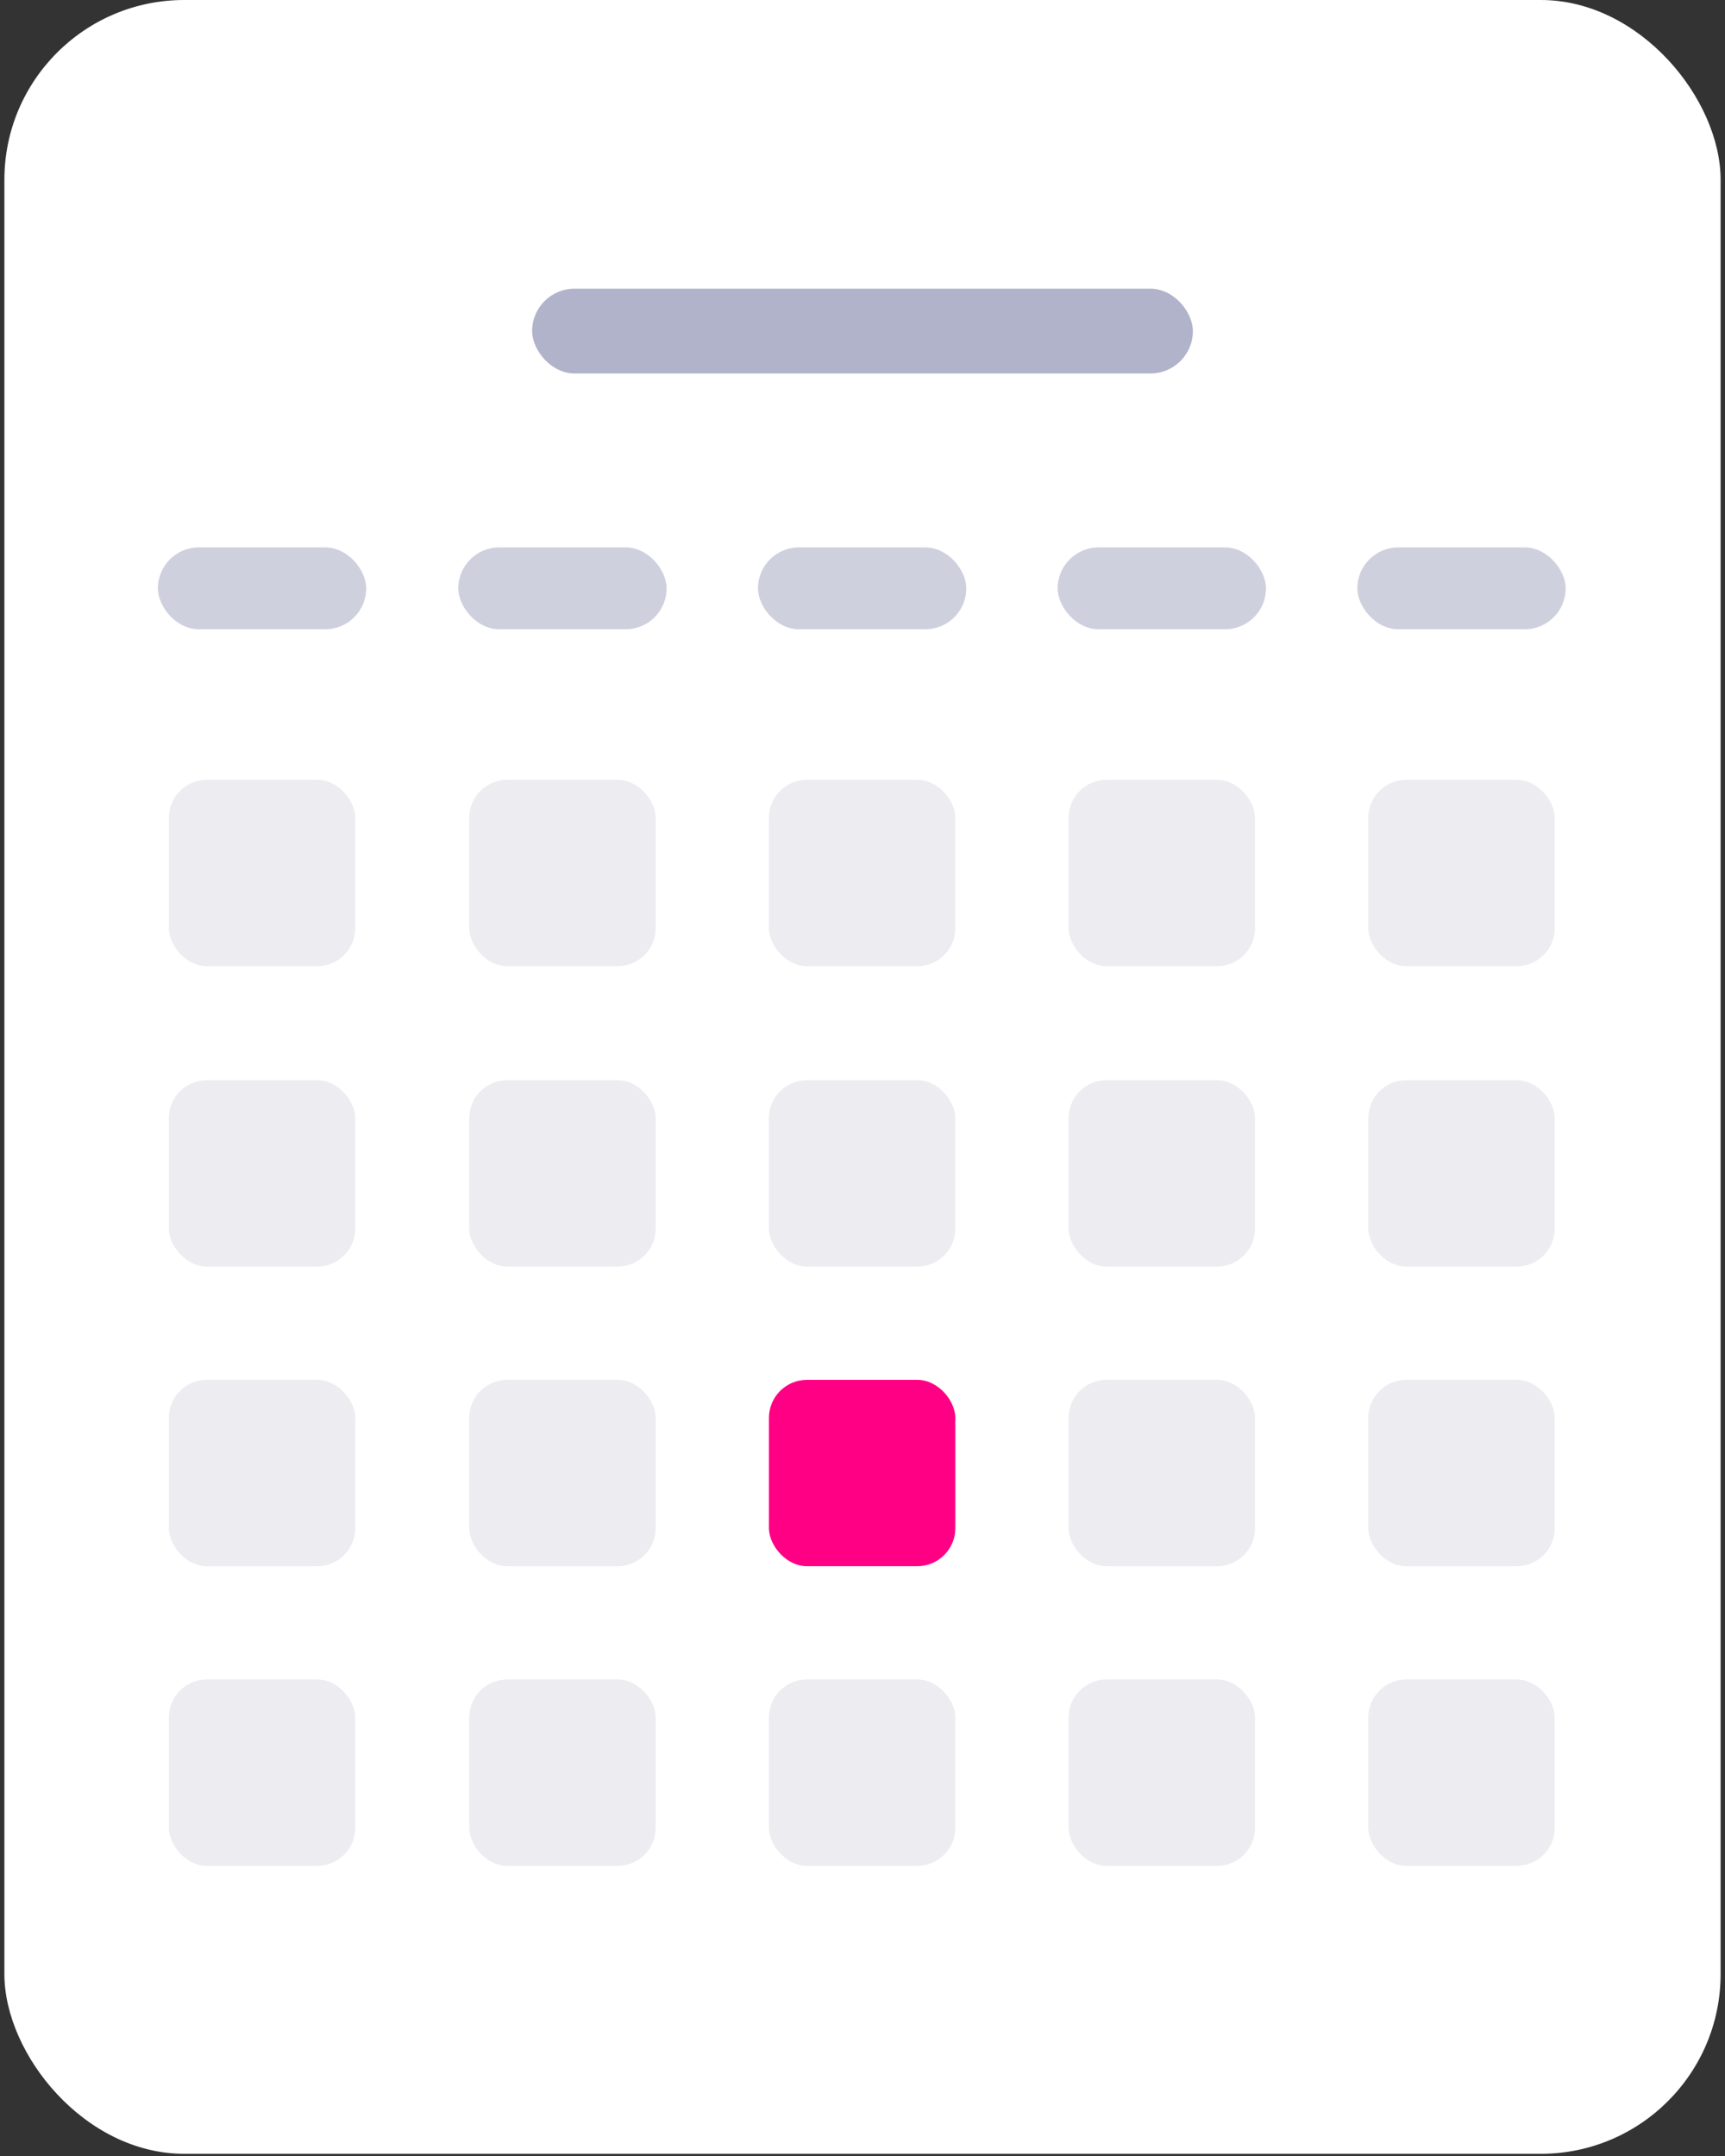 <?xml version="1.0" encoding="UTF-8"?>
<svg id="Calque_1" xmlns="http://www.w3.org/2000/svg" version="1.1" viewBox="0 0 236 295">
  <rect x="0" y="0" width="236" height="295" fill="#333333" stroke="none"/>
  <!-- Generator: Adobe Illustrator 29.2.1, SVG Export Plug-In . SVG Version: 2.1.0 Build 116)  -->
  <defs>
    <style>
      .st0 {
        fill: #cfd0dd;
      }

      .st1 {
        fill: #fff;
      }

      .st2 {
        fill: #a0a3bd;
        isolation: isolate;
        opacity: .2;
      }

      .st3 {
        fill: #b1b3cb;
      }

      .st4 {
        fill: #ff0085;
      }

      .st5 {
        fill: red;
        fill-opacity: 0;
      }
    </style>
  </defs>
  <rect class="st1" x=".6" y="0" width="234.8" height="294.7" rx="24.6" ry="24.6"/>
  <rect class="st3" x="72.8" y="39.5" width="90.4" height="11.6" rx="5.8" ry="5.8"/>
  <rect class="st2" x="23.1" y="106.7" width="25.5" height="25.5" rx="5.2" ry="5.2"/>
  <rect class="st2" x="64.2" y="106.7" width="25.5" height="25.5" rx="5.2" ry="5.2"/>
  <rect class="st2" x="105.2" y="106.7" width="25.5" height="25.5" rx="5.2" ry="5.2"/>
  <rect class="st2" x="146.2" y="106.7" width="25.5" height="25.5" rx="5.2" ry="5.2"/>
  <rect class="st2" x="187.2" y="106.7" width="25.5" height="25.5" rx="5.2" ry="5.2"/>
  <rect class="st2" x="23.1" y="147.8" width="25.5" height="25.5" rx="5.2" ry="5.2"/>
  <rect class="st2" x="64.2" y="147.8" width="25.5" height="25.5" rx="5.2" ry="5.2"/>
  <rect class="st2" x="105.2" y="147.8" width="25.5" height="25.5" rx="5.2" ry="5.2"/>
  <rect class="st2" x="146.2" y="147.8" width="25.5" height="25.5" rx="5.2" ry="5.2"/>
  <rect class="st2" x="187.2" y="147.8" width="25.5" height="25.5" rx="5.2" ry="5.2"/>
  <rect class="st2" x="23.1" y="188.8" width="25.5" height="25.5" rx="5.2" ry="5.2"/>
  <rect class="st2" x="64.2" y="188.8" width="25.5" height="25.5" rx="5.2" ry="5.2"/>
  <rect class="st5" x="105.2" y="188.8" width="25.5" height="25.5" rx="5.2" ry="5.2" shape-rendering="crispEdges"/>
  <rect class="st4" x="105.2" y="188.8" width="25.5" height="25.5" rx="5.2" ry="5.2"/>
  <rect class="st2" x="146.2" y="188.8" width="25.5" height="25.5" rx="5.2" ry="5.2"/>
  <rect class="st2" x="187.2" y="188.8" width="25.5" height="25.5" rx="5.2" ry="5.2"/>
  <rect class="st2" x="23.1" y="229.8" width="25.5" height="25.5" rx="5.2" ry="5.2"/>
  <rect class="st2" x="64.2" y="229.8" width="25.5" height="25.5" rx="5.2" ry="5.2"/>
  <rect class="st2" x="105.2" y="229.8" width="25.5" height="25.5" rx="5.2" ry="5.2"/>
  <rect class="st2" x="146.2" y="229.8" width="25.5" height="25.5" rx="5.2" ry="5.2"/>
  <rect class="st2" x="187.2" y="229.8" width="25.5" height="25.5" rx="5.2" ry="5.2"/>
  <rect class="st0" x="21.6" y="74.9" width="28.5" height="11.2" rx="5.6" ry="5.6"/>
  <rect class="st0" x="62.7" y="74.9" width="28.5" height="11.2" rx="5.6" ry="5.6"/>
  <rect class="st0" x="103.7" y="74.9" width="28.5" height="11.2" rx="5.6" ry="5.6"/>
  <rect class="st0" x="144.7" y="74.9" width="28.5" height="11.2" rx="5.6" ry="5.6"/>
  <rect class="st0" x="185.7" y="74.9" width="28.5" height="11.2" rx="5.6" ry="5.6"/>
</svg>